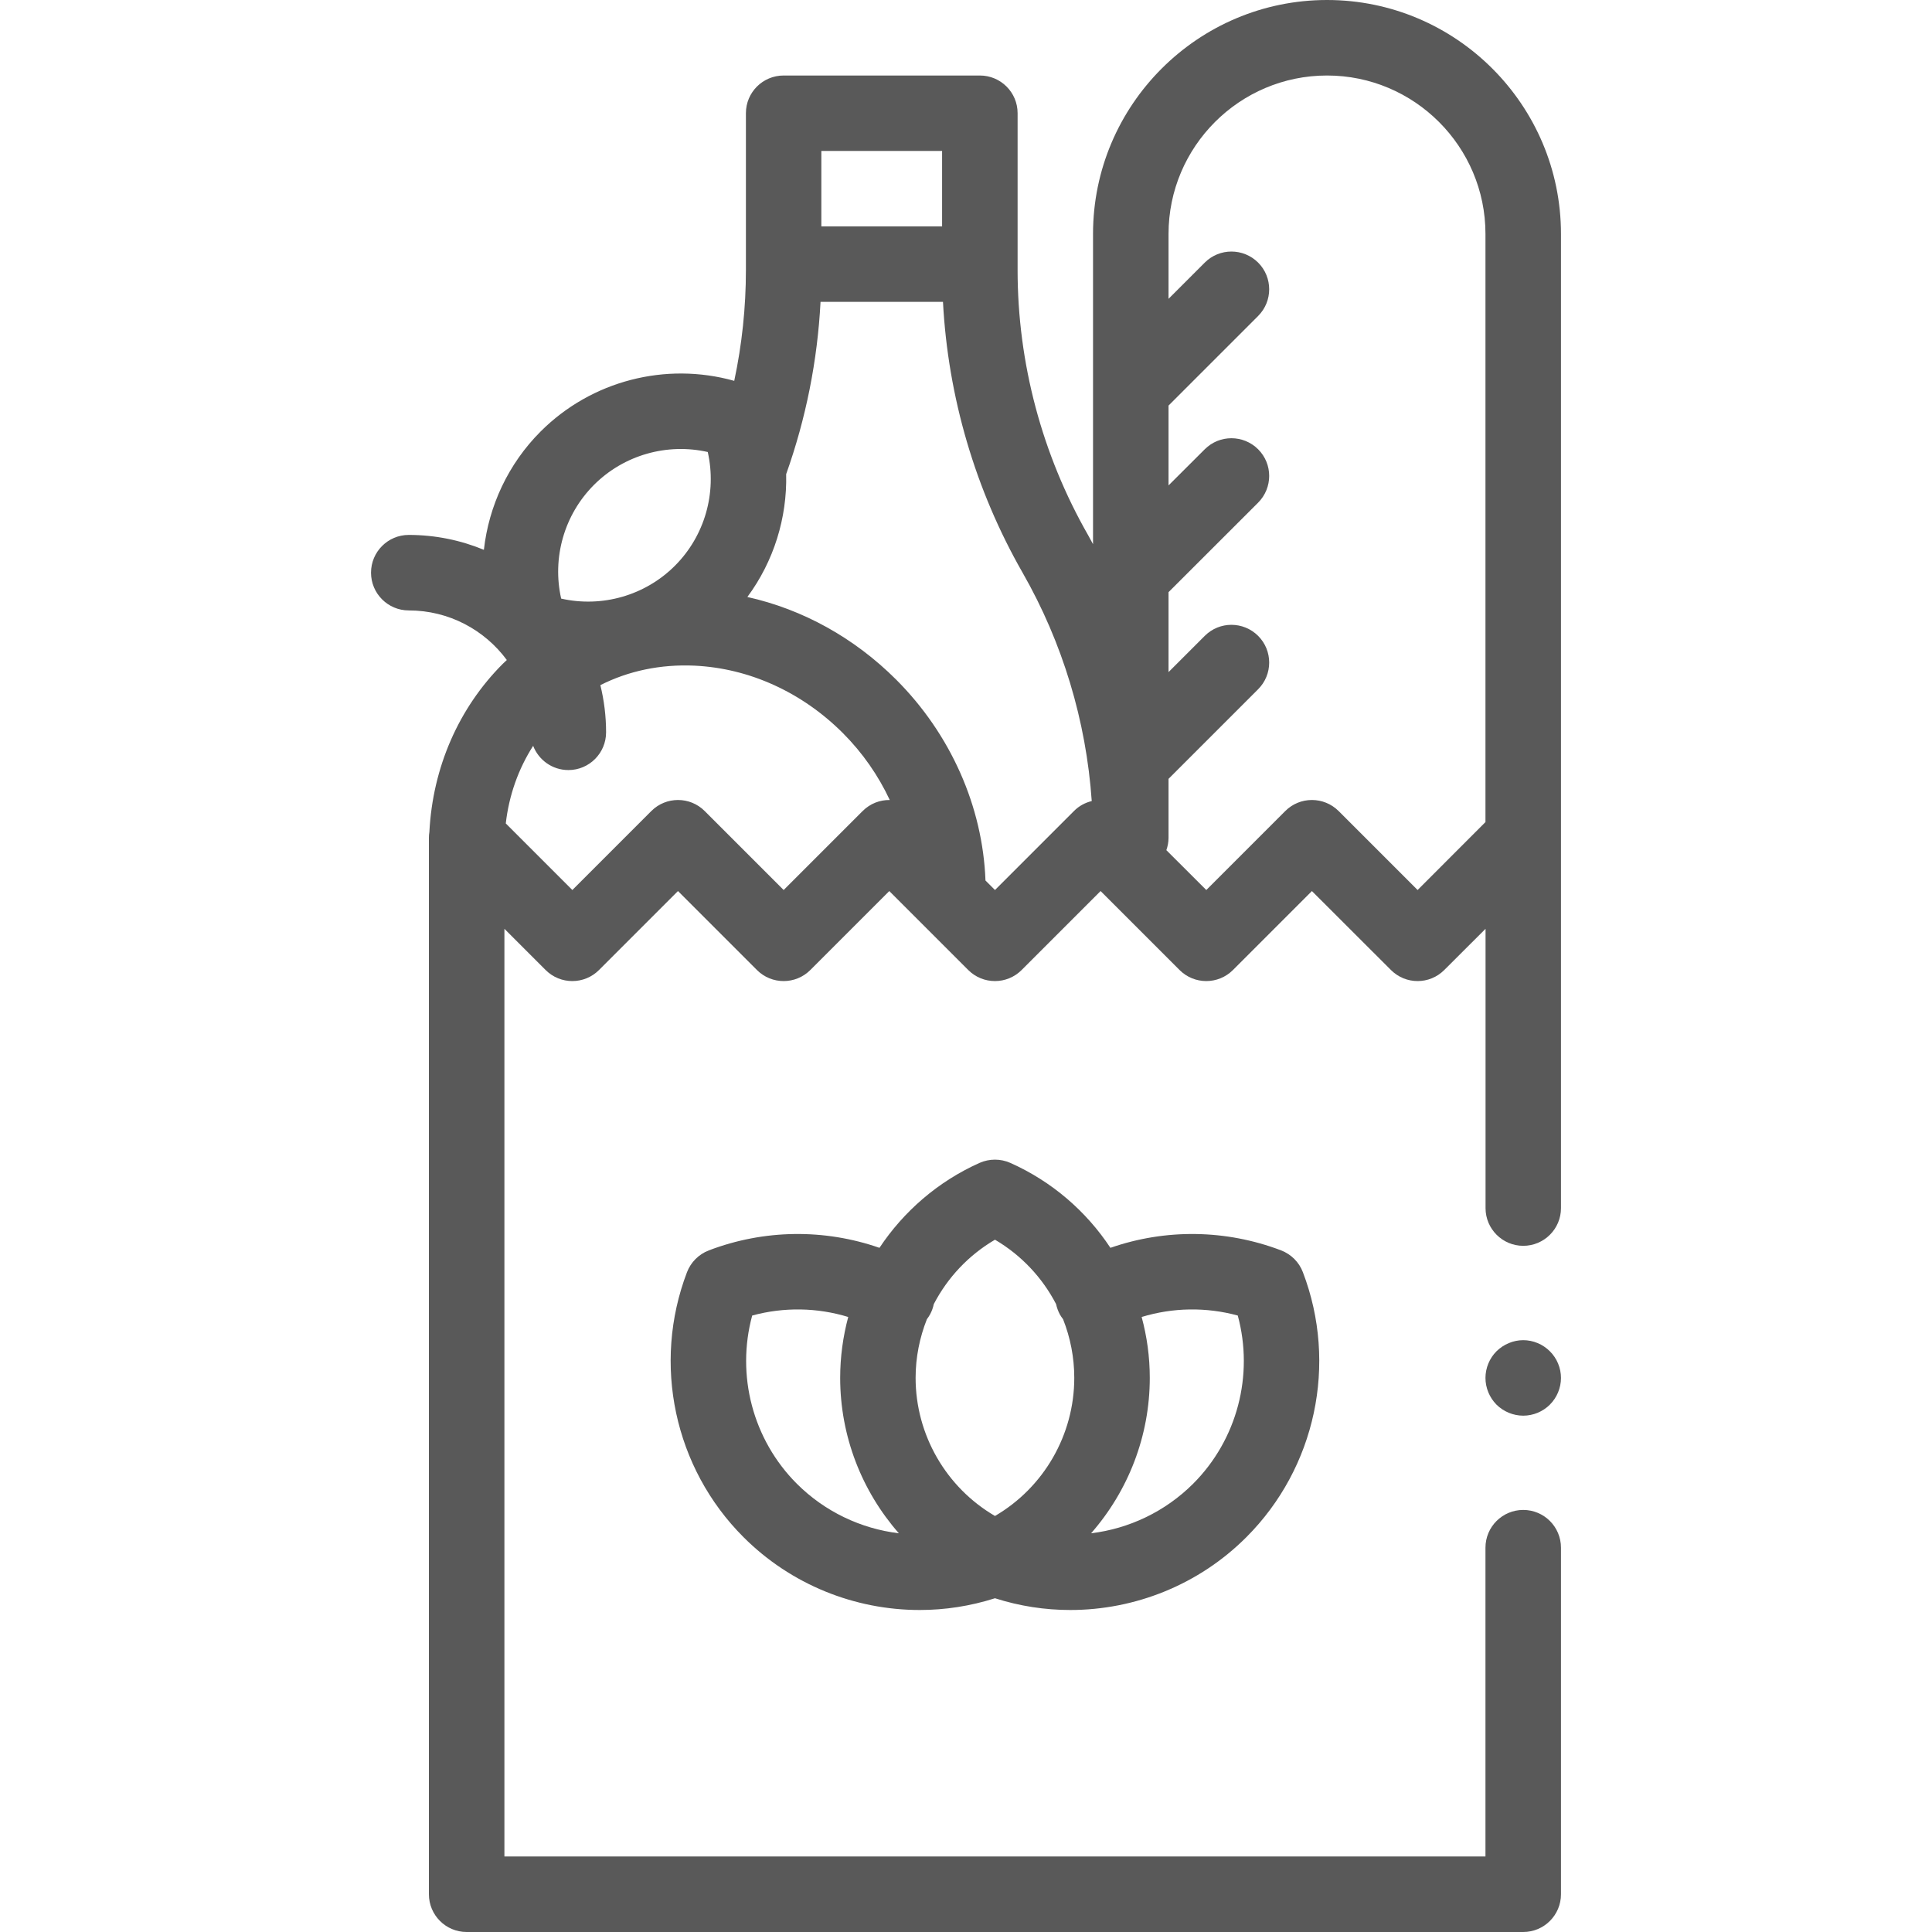 <?xml version="1.0" encoding="UTF-8"?> <svg xmlns="http://www.w3.org/2000/svg" width="24" height="24" viewBox="0 0 24 24" fill="none"><g clip-path="url(#clip0_285_3638)"><path d="M16.485 0C14.882 0 13.578 1.304 13.578 2.906V4.844V4.844V6.76C13.558 6.723 13.538 6.685 13.517 6.648C12.944 5.647 12.641 4.508 12.641 3.355V3.281V1.406C12.641 1.147 12.431 0.938 12.172 0.938H9.735C9.476 0.938 9.266 1.147 9.266 1.406V3.281V3.355C9.266 3.82 9.217 4.28 9.121 4.731C8.271 4.493 7.348 4.728 6.716 5.36C6.313 5.763 6.072 6.285 6.011 6.83C5.723 6.711 5.408 6.645 5.078 6.645C4.819 6.645 4.609 6.855 4.609 7.114C4.609 7.373 4.819 7.583 5.078 7.583C5.577 7.583 6.02 7.825 6.296 8.199C6.279 8.215 6.262 8.23 6.246 8.246C5.697 8.795 5.375 9.535 5.334 10.334C5.33 10.358 5.328 10.382 5.328 10.406V23.531C5.328 23.79 5.538 24 5.797 24H18.922C19.181 24 19.391 23.79 19.391 23.531V19.226C19.391 18.967 19.181 18.757 18.922 18.757C18.663 18.757 18.453 18.967 18.453 19.226V23.062H6.266V11.538L6.778 12.05C6.961 12.233 7.258 12.233 7.441 12.05L8.422 11.069L9.403 12.05C9.586 12.233 9.883 12.233 10.066 12.05L11.047 11.069L12.028 12.05C12.211 12.233 12.508 12.233 12.691 12.05L13.672 11.069L14.653 12.05C14.836 12.233 15.133 12.233 15.316 12.05L16.297 11.069L17.279 12.05C17.462 12.233 17.758 12.233 17.941 12.05L18.454 11.538V15.008C18.454 15.266 18.664 15.476 18.922 15.476C19.181 15.476 19.391 15.266 19.391 15.008V10.734V10.406V2.906C19.391 1.304 18.087 0 16.485 0ZM10.203 1.875H11.703V2.812H10.203V1.875ZM7.379 6.023C7.751 5.651 8.287 5.501 8.792 5.615C8.906 6.12 8.756 6.656 8.384 7.028C8.012 7.4 7.476 7.55 6.971 7.436C6.857 6.931 7.007 6.395 7.379 6.023ZM10.716 10.075L9.735 11.056L8.754 10.075C8.571 9.892 8.274 9.892 8.091 10.075L7.11 11.056L6.283 10.229C6.323 9.879 6.44 9.55 6.623 9.265C6.691 9.441 6.861 9.566 7.061 9.566C7.319 9.566 7.529 9.356 7.529 9.097C7.529 8.895 7.504 8.699 7.458 8.511C7.807 8.334 8.206 8.25 8.627 8.269C9.307 8.301 9.961 8.598 10.469 9.105C10.715 9.351 10.911 9.634 11.053 9.938C10.931 9.936 10.809 9.982 10.716 10.075ZM12.36 11.056L12.242 10.938C12.208 10.021 11.811 9.121 11.132 8.442C10.611 7.922 9.971 7.569 9.284 7.416C9.612 6.973 9.779 6.434 9.766 5.89C10.012 5.198 10.155 4.481 10.193 3.75H11.714C11.776 4.93 12.115 6.086 12.703 7.114C13.2 7.983 13.493 8.955 13.562 9.951C13.481 9.971 13.404 10.011 13.341 10.075L12.36 11.056ZM17.61 11.056L16.629 10.075C16.445 9.892 16.149 9.892 15.966 10.075L14.985 11.056L14.489 10.561C14.506 10.512 14.516 10.461 14.516 10.407C14.516 10.407 14.516 10.407 14.516 10.406C14.516 10.406 14.516 10.406 14.516 10.406V9.675L15.629 8.562C15.812 8.379 15.812 8.082 15.629 7.899C15.445 7.716 15.149 7.716 14.966 7.899L14.516 8.349V7.356L15.629 6.244C15.812 6.06 15.812 5.764 15.629 5.581C15.445 5.398 15.149 5.398 14.966 5.581L14.516 6.03V5.038L15.629 3.925C15.812 3.742 15.812 3.445 15.629 3.262C15.445 3.079 15.149 3.079 14.966 3.262L14.516 3.712V2.906C14.516 1.821 15.399 0.938 16.485 0.938C17.57 0.938 18.453 1.821 18.453 2.906V10.212L17.61 11.056Z" fill="#595959"></path><path d="M15.915 15.533C15.228 15.271 14.477 15.263 13.794 15.501C13.494 15.047 13.068 14.677 12.551 14.446C12.429 14.392 12.29 14.392 12.168 14.446C11.652 14.677 11.226 15.048 10.925 15.501C10.242 15.263 9.491 15.271 8.805 15.533C8.68 15.581 8.582 15.679 8.534 15.804C8.1 16.942 8.375 18.234 9.236 19.095C9.826 19.685 10.618 20 11.425 20C11.738 20 12.053 19.952 12.36 19.854C12.666 19.952 12.981 20 13.295 20C14.101 20 14.894 19.685 15.483 19.095C16.344 18.234 16.62 16.942 16.185 15.804C16.138 15.679 16.039 15.581 15.915 15.533ZM12.36 15.4C12.687 15.592 12.948 15.871 13.119 16.2C13.128 16.242 13.143 16.284 13.164 16.325C13.176 16.347 13.191 16.368 13.206 16.388C13.296 16.616 13.345 16.863 13.345 17.116C13.345 17.826 12.965 18.479 12.36 18.832C11.755 18.479 11.374 17.826 11.374 17.116C11.374 16.862 11.424 16.616 11.514 16.388C11.529 16.368 11.543 16.347 11.555 16.325C11.577 16.284 11.591 16.242 11.6 16.2C11.771 15.871 12.032 15.592 12.36 15.4ZM9.344 16.342C9.737 16.235 10.151 16.242 10.537 16.36C10.472 16.603 10.437 16.857 10.437 17.116C10.437 17.84 10.705 18.522 11.166 19.047C10.695 18.99 10.247 18.779 9.899 18.432C9.35 17.883 9.143 17.082 9.344 16.342ZM14.821 18.432C14.473 18.779 14.024 18.99 13.554 19.047C14.014 18.522 14.283 17.84 14.283 17.116C14.283 16.857 14.248 16.603 14.182 16.36C14.569 16.242 14.983 16.235 15.376 16.342C15.577 17.082 15.37 17.883 14.821 18.432Z" fill="#595959"></path><path d="M18.922 16.648C18.799 16.648 18.678 16.699 18.59 16.786C18.503 16.873 18.453 16.994 18.453 17.117C18.453 17.241 18.503 17.361 18.59 17.449C18.678 17.536 18.799 17.586 18.922 17.586C19.046 17.586 19.166 17.536 19.253 17.449C19.341 17.361 19.391 17.241 19.391 17.117C19.391 16.994 19.341 16.873 19.253 16.786C19.166 16.699 19.046 16.648 18.922 16.648Z" fill="#595959"></path></g><defs><clipPath id="clip0_285_3638"><rect width="24" height="24" fill="white"></rect></clipPath></defs></svg> 